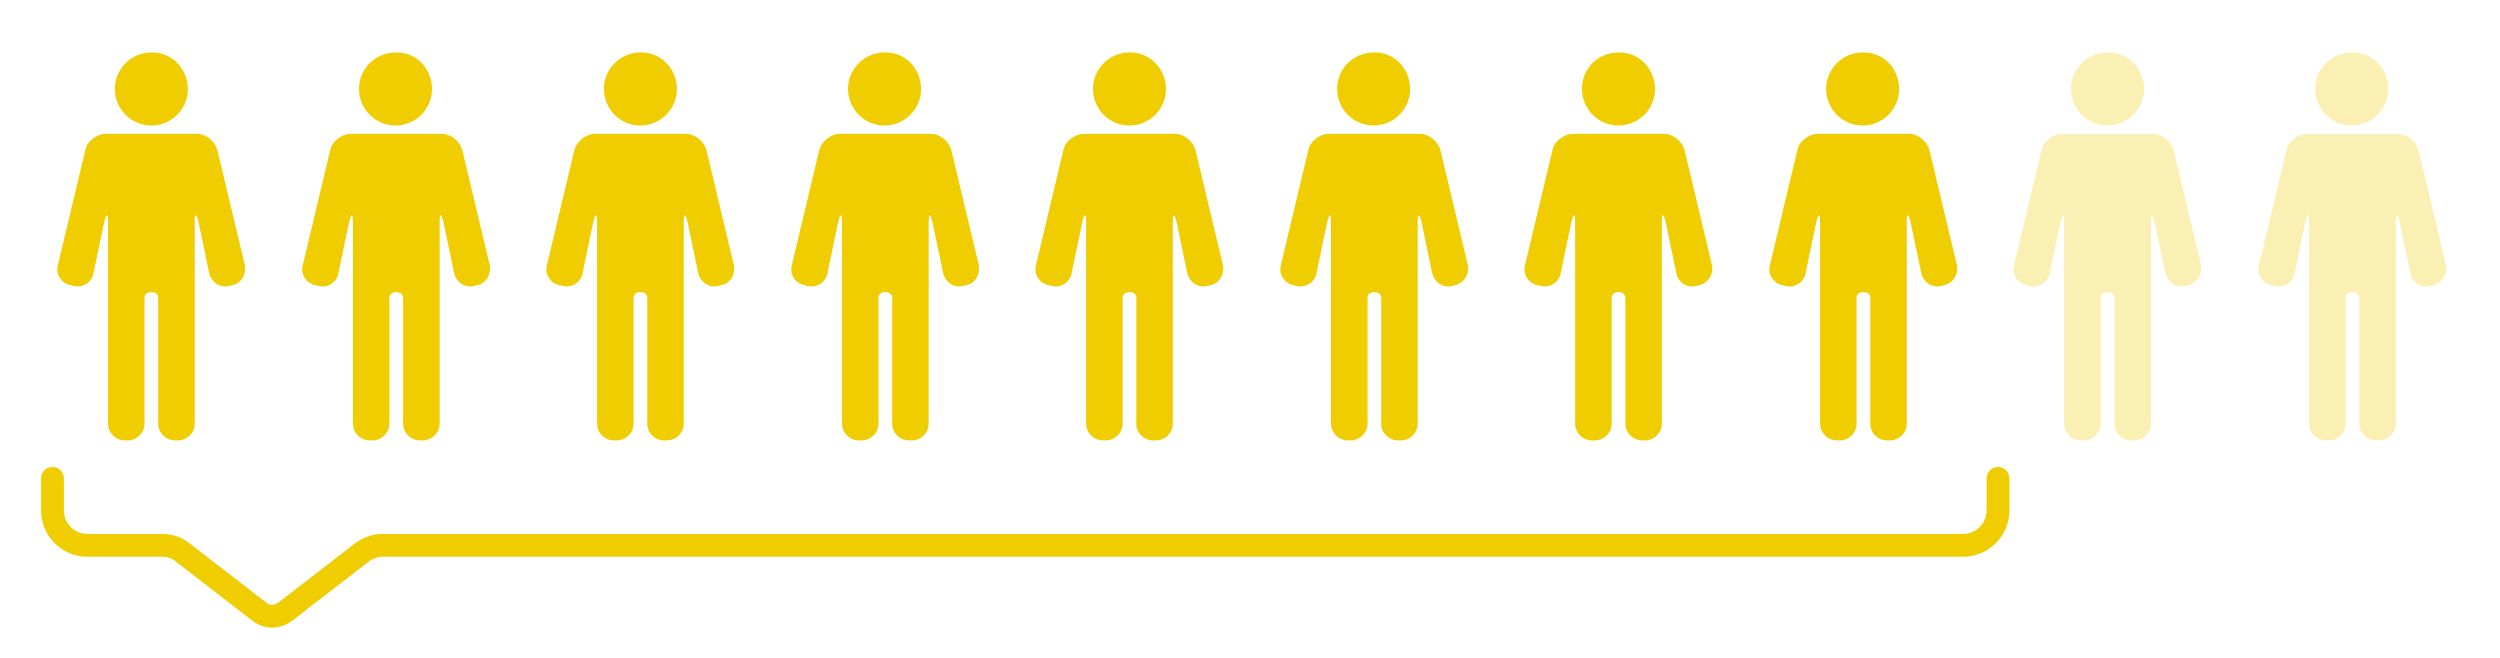 <svg enable-background="new 0 0 328.7 86.5" viewBox="0 0 328.7 86.5" xmlns="http://www.w3.org/2000/svg"><g fill="#f0cd00"><path d="m28.6 19.8c-.3-1.2-1.5-2.2-2.7-2.2h-12c-1.2 0-2.5 1-2.7 2.2l-3.6 15.1c-.3 1.2.5 2.4 1.7 2.6l.4.1c1.2.3 2.4-.5 2.6-1.7l1.4-6.7c.3-1.2.5-1.2.5 0v26.5c0 1.2 1 2.2 2.2 2.2h.4c1.2 0 2.2-1 2.2-2.2 0 0 0-16.2 0-16.6s.4-.7.9-.7.9.3.9.7v16.6c0 1.2 1 2.2 2.2 2.2h.4c1.2 0 2.2-1 2.2-2.2v-26.5c0-1.2.2-1.2.5 0l1.4 6.7c.3 1.2 1.4 2 2.6 1.7l.4-.1c1.2-.2 1.9-1.4 1.7-2.6z"/><path d="m24.7 11.7c0 2.7-2.2 4.8-4.8 4.8-2.7 0-4.8-2.2-4.8-4.8 0-2.7 2.2-4.8 4.8-4.8 2.6-.1 4.8 2.1 4.8 4.8z"/><path d="m60.8 19.8c-.3-1.2-1.5-2.2-2.7-2.2h-12c-1.2 0-2.5 1-2.7 2.2l-3.6 15.1c-.3 1.2.5 2.4 1.7 2.6l.4.1c1.2.3 2.4-.5 2.6-1.7l1.4-6.7c.3-1.2.5-1.2.5 0v26.5c0 1.2 1 2.2 2.2 2.2h.4c1.2 0 2.2-1 2.2-2.2 0 0 0-16.2 0-16.6s.4-.7.9-.7.9.3.9.7v16.6c0 1.2 1 2.2 2.2 2.2h.4c1.2 0 2.2-1 2.2-2.2v-26.5c0-1.2.2-1.2.5 0l1.4 6.7c.3 1.2 1.4 2 2.6 1.7l.4-.1c1.2-.2 1.9-1.4 1.7-2.6z"/><path d="m56.8 11.7c0 2.7-2.2 4.8-4.8 4.8-2.7 0-4.8-2.2-4.8-4.8 0-2.7 2.2-4.8 4.8-4.8 2.7-.1 4.8 2.1 4.8 4.8z"/><path d="m92.9 19.8c-.3-1.2-1.5-2.2-2.7-2.2h-12c-1.2 0-2.4 1-2.7 2.2l-3.6 15.1c-.3 1.2.5 2.4 1.7 2.6l.4.1c1.2.3 2.4-.5 2.6-1.7l1.4-6.7c.3-1.2.5-1.2.5 0v26.5c0 1.2 1 2.2 2.2 2.2h.4c1.2 0 2.2-1 2.2-2.2 0 0 0-16.2 0-16.6s.4-.7.9-.7.9.3.9.7v16.6c0 1.2 1 2.2 2.2 2.2h.4c1.2 0 2.2-1 2.2-2.2v-26.5c0-1.2.2-1.2.5 0l1.4 6.7c.3 1.2 1.4 2 2.6 1.7l.4-.1c1.2-.2 1.9-1.4 1.7-2.6z"/><path d="m89 11.7c0 2.7-2.2 4.8-4.8 4.8-2.7 0-4.8-2.2-4.8-4.8 0-2.7 2.2-4.8 4.8-4.8 2.6-.1 4.8 2.1 4.8 4.8z"/><path d="m125.1 19.8c-.3-1.2-1.5-2.2-2.7-2.2h-12c-1.2 0-2.4 1-2.7 2.2l-3.6 15.1c-.3 1.2.5 2.4 1.7 2.6l.4.1c1.2.3 2.4-.5 2.6-1.7l1.4-6.7c.3-1.2.5-1.2.5 0v26.5c0 1.2 1 2.2 2.2 2.2h.4c1.2 0 2.2-1 2.2-2.2 0 0 0-16.2 0-16.6s.4-.7.9-.7.9.3.9.7v16.6c0 1.2 1 2.2 2.2 2.2h.4c1.2 0 2.2-1 2.2-2.2v-26.5c0-1.2.2-1.2.5 0l1.4 6.7c.3 1.2 1.4 2 2.6 1.7l.4-.1c1.2-.2 1.9-1.4 1.7-2.6z"/><path d="m121.1 11.7c0 2.7-2.2 4.8-4.8 4.8-2.7 0-4.8-2.2-4.8-4.8 0-2.7 2.2-4.8 4.8-4.8 2.7-.1 4.8 2.1 4.8 4.8z"/><path d="m157.2 19.8c-.3-1.2-1.5-2.2-2.7-2.2h-12c-1.2 0-2.5 1-2.7 2.2l-3.6 15.1c-.3 1.2.5 2.4 1.7 2.6l.4.1c1.2.3 2.4-.5 2.6-1.7l1.4-6.7c.3-1.2.5-1.2.5 0v26.5c0 1.2 1 2.2 2.2 2.2h.4c1.2 0 2.2-1 2.2-2.2 0 0 0-16.2 0-16.6s.4-.7.9-.7.9.3.9.7v16.6c0 1.2 1 2.2 2.2 2.2h.4c1.2 0 2.2-1 2.2-2.2v-26.5c0-1.2.2-1.2.5 0l1.4 6.7c.3 1.2 1.4 2 2.6 1.7l.4-.1c1.2-.2 1.9-1.4 1.7-2.6z"/><path d="m153.3 11.7c0 2.7-2.2 4.8-4.8 4.8-2.7 0-4.8-2.2-4.8-4.8 0-2.7 2.2-4.8 4.8-4.8 2.6-.1 4.8 2.1 4.8 4.8z"/><path d="m189.4 19.8c-.3-1.2-1.5-2.2-2.7-2.2h-12c-1.2 0-2.5 1-2.7 2.2l-3.6 15.1c-.3 1.2.5 2.4 1.7 2.6l.4.1c1.2.3 2.4-.5 2.6-1.7l1.4-6.7c.3-1.2.5-1.2.5 0v26.5c0 1.2 1 2.2 2.2 2.2h.4c1.2 0 2.2-1 2.2-2.2 0 0 0-16.2 0-16.6s.4-.7.9-.7.9.3.9.7v16.6c0 1.2 1 2.2 2.2 2.2h.4c1.2 0 2.2-1 2.2-2.2v-26.5c0-1.2.2-1.2.5 0l1.4 6.7c.3 1.2 1.4 2 2.6 1.7l.4-.1c1.2-.3 1.9-1.4 1.7-2.6z"/><path d="m185.4 11.7c0 2.7-2.2 4.8-4.8 4.8-2.7 0-4.8-2.2-4.8-4.8 0-2.7 2.2-4.8 4.8-4.8 2.7-.1 4.8 2.1 4.8 4.8z"/><path d="m221.5 19.8c-.3-1.2-1.5-2.2-2.7-2.2h-12c-1.2 0-2.5 1-2.7 2.2l-3.6 15.1c-.3 1.2.5 2.4 1.7 2.6l.4.1c1.2.3 2.4-.5 2.6-1.7l1.4-6.7c.3-1.2.5-1.2.5 0v26.5c0 1.2 1 2.2 2.2 2.2h.4c1.2 0 2.2-1 2.2-2.2 0 0 0-16.2 0-16.6s.4-.7.9-.7.9.3.9.7v16.6c0 1.2 1 2.2 2.2 2.2h.4c1.2 0 2.2-1 2.2-2.2v-26.5c0-1.2.2-1.2.5 0l1.4 6.7c.2 1.2 1.4 2 2.6 1.7l.4-.1c1.2-.3 1.9-1.4 1.7-2.6z"/><path d="m217.6 11.7c0 2.7-2.2 4.8-4.8 4.8-2.7 0-4.8-2.2-4.8-4.8 0-2.7 2.1-4.8 4.8-4.8 2.6-.1 4.8 2.1 4.8 4.8z"/><path d="m253.7 19.8c-.3-1.2-1.5-2.2-2.7-2.2h-12c-1.2 0-2.5 1-2.7 2.2l-3.6 15.1c-.3 1.2.5 2.4 1.7 2.6l.4.1c1.2.3 2.4-.5 2.6-1.7l1.4-6.7c.3-1.2.5-1.2.5 0v26.5c0 1.2 1 2.2 2.2 2.2h.4c1.2 0 2.2-1 2.2-2.2 0 0 0-16.2 0-16.6s.4-.7.9-.7.9.3.9.7v16.6c0 1.2 1 2.2 2.2 2.2h.4c1.2 0 2.2-1 2.2-2.2v-26.5c0-1.2.2-1.2.5 0l1.4 6.7c.3 1.2 1.4 2 2.6 1.7l.4-.1c1.2-.3 1.9-1.4 1.7-2.6z"/><path d="m249.7 11.7c0 2.7-2.2 4.8-4.8 4.8-2.7 0-4.8-2.2-4.8-4.8 0-2.7 2.2-4.8 4.8-4.8 2.7-.1 4.8 2.1 4.8 4.8z"/><g opacity=".3"><path d="m318 19.8c-.3-1.2-1.5-2.2-2.7-2.2h-12c-1.2 0-2.5 1-2.7 2.2l-3.6 15.1c-.3 1.2.5 2.4 1.7 2.6l.4.1c1.2.3 2.4-.5 2.6-1.7l1.4-6.7c.3-1.2.5-1.2.5 0v26.5c0 1.2 1 2.2 2.2 2.2h.4c1.2 0 2.2-1 2.2-2.2 0 0 0-16.2 0-16.6s.4-.7.9-.7.9.3.9.7v16.6c0 1.2 1 2.2 2.2 2.2h.4c1.2 0 2.2-1 2.2-2.2v-26.5c0-1.2.2-1.2.5 0l1.4 6.7c.2 1.2 1.4 2 2.6 1.7l.4-.1c1.2-.3 1.9-1.4 1.7-2.6z"/><path d="m314 11.7c0 2.7-2.2 4.8-4.8 4.8-2.7 0-4.8-2.2-4.8-4.8 0-2.7 2.2-4.8 4.8-4.8 2.7-.1 4.8 2.1 4.8 4.8z"/></g><g opacity=".3"><path d="m285.8 19.8c-.3-1.2-1.5-2.2-2.7-2.2h-12c-1.2 0-2.5 1-2.7 2.2l-3.6 15.1c-.3 1.2.5 2.4 1.7 2.6l.4.1c1.2.3 2.4-.5 2.6-1.7l1.4-6.7c.3-1.2.5-1.2.5 0v26.5c0 1.2 1 2.2 2.2 2.2h.4c1.2 0 2.2-1 2.2-2.2 0 0 0-16.2 0-16.6s.4-.7.9-.7.9.3.9.7v16.6c0 1.2 1 2.2 2.2 2.2h.4c1.2 0 2.2-1 2.2-2.2v-26.5c0-1.2.2-1.2.5 0l1.4 6.7c.3 1.2 1.4 2 2.6 1.7l.4-.1c1.2-.3 1.9-1.4 1.7-2.6z"/><path d="m281.9 11.7c0 2.7-2.2 4.8-4.8 4.8-2.7 0-4.8-2.2-4.8-4.8 0-2.7 2.2-4.8 4.8-4.8 2.6-.1 4.8 2.1 4.8 4.8z"/></g></g><path d="m6.9 62.9v4.2c0 2.5 2 4.6 4.6 4.6h9.8c1 0 2 .3 2.8 1l10.1 7.8c.9.7 2.2.7 3.2 0l10.1-7.8c.8-.6 1.8-1 2.8-1h207.8c2.5 0 4.6-2 4.6-4.6v-4.2" style="fill:none;stroke:#f0cd00;stroke-width:3;stroke-linecap:round;stroke-linejoin:round;stroke-miterlimit:10"/></svg>